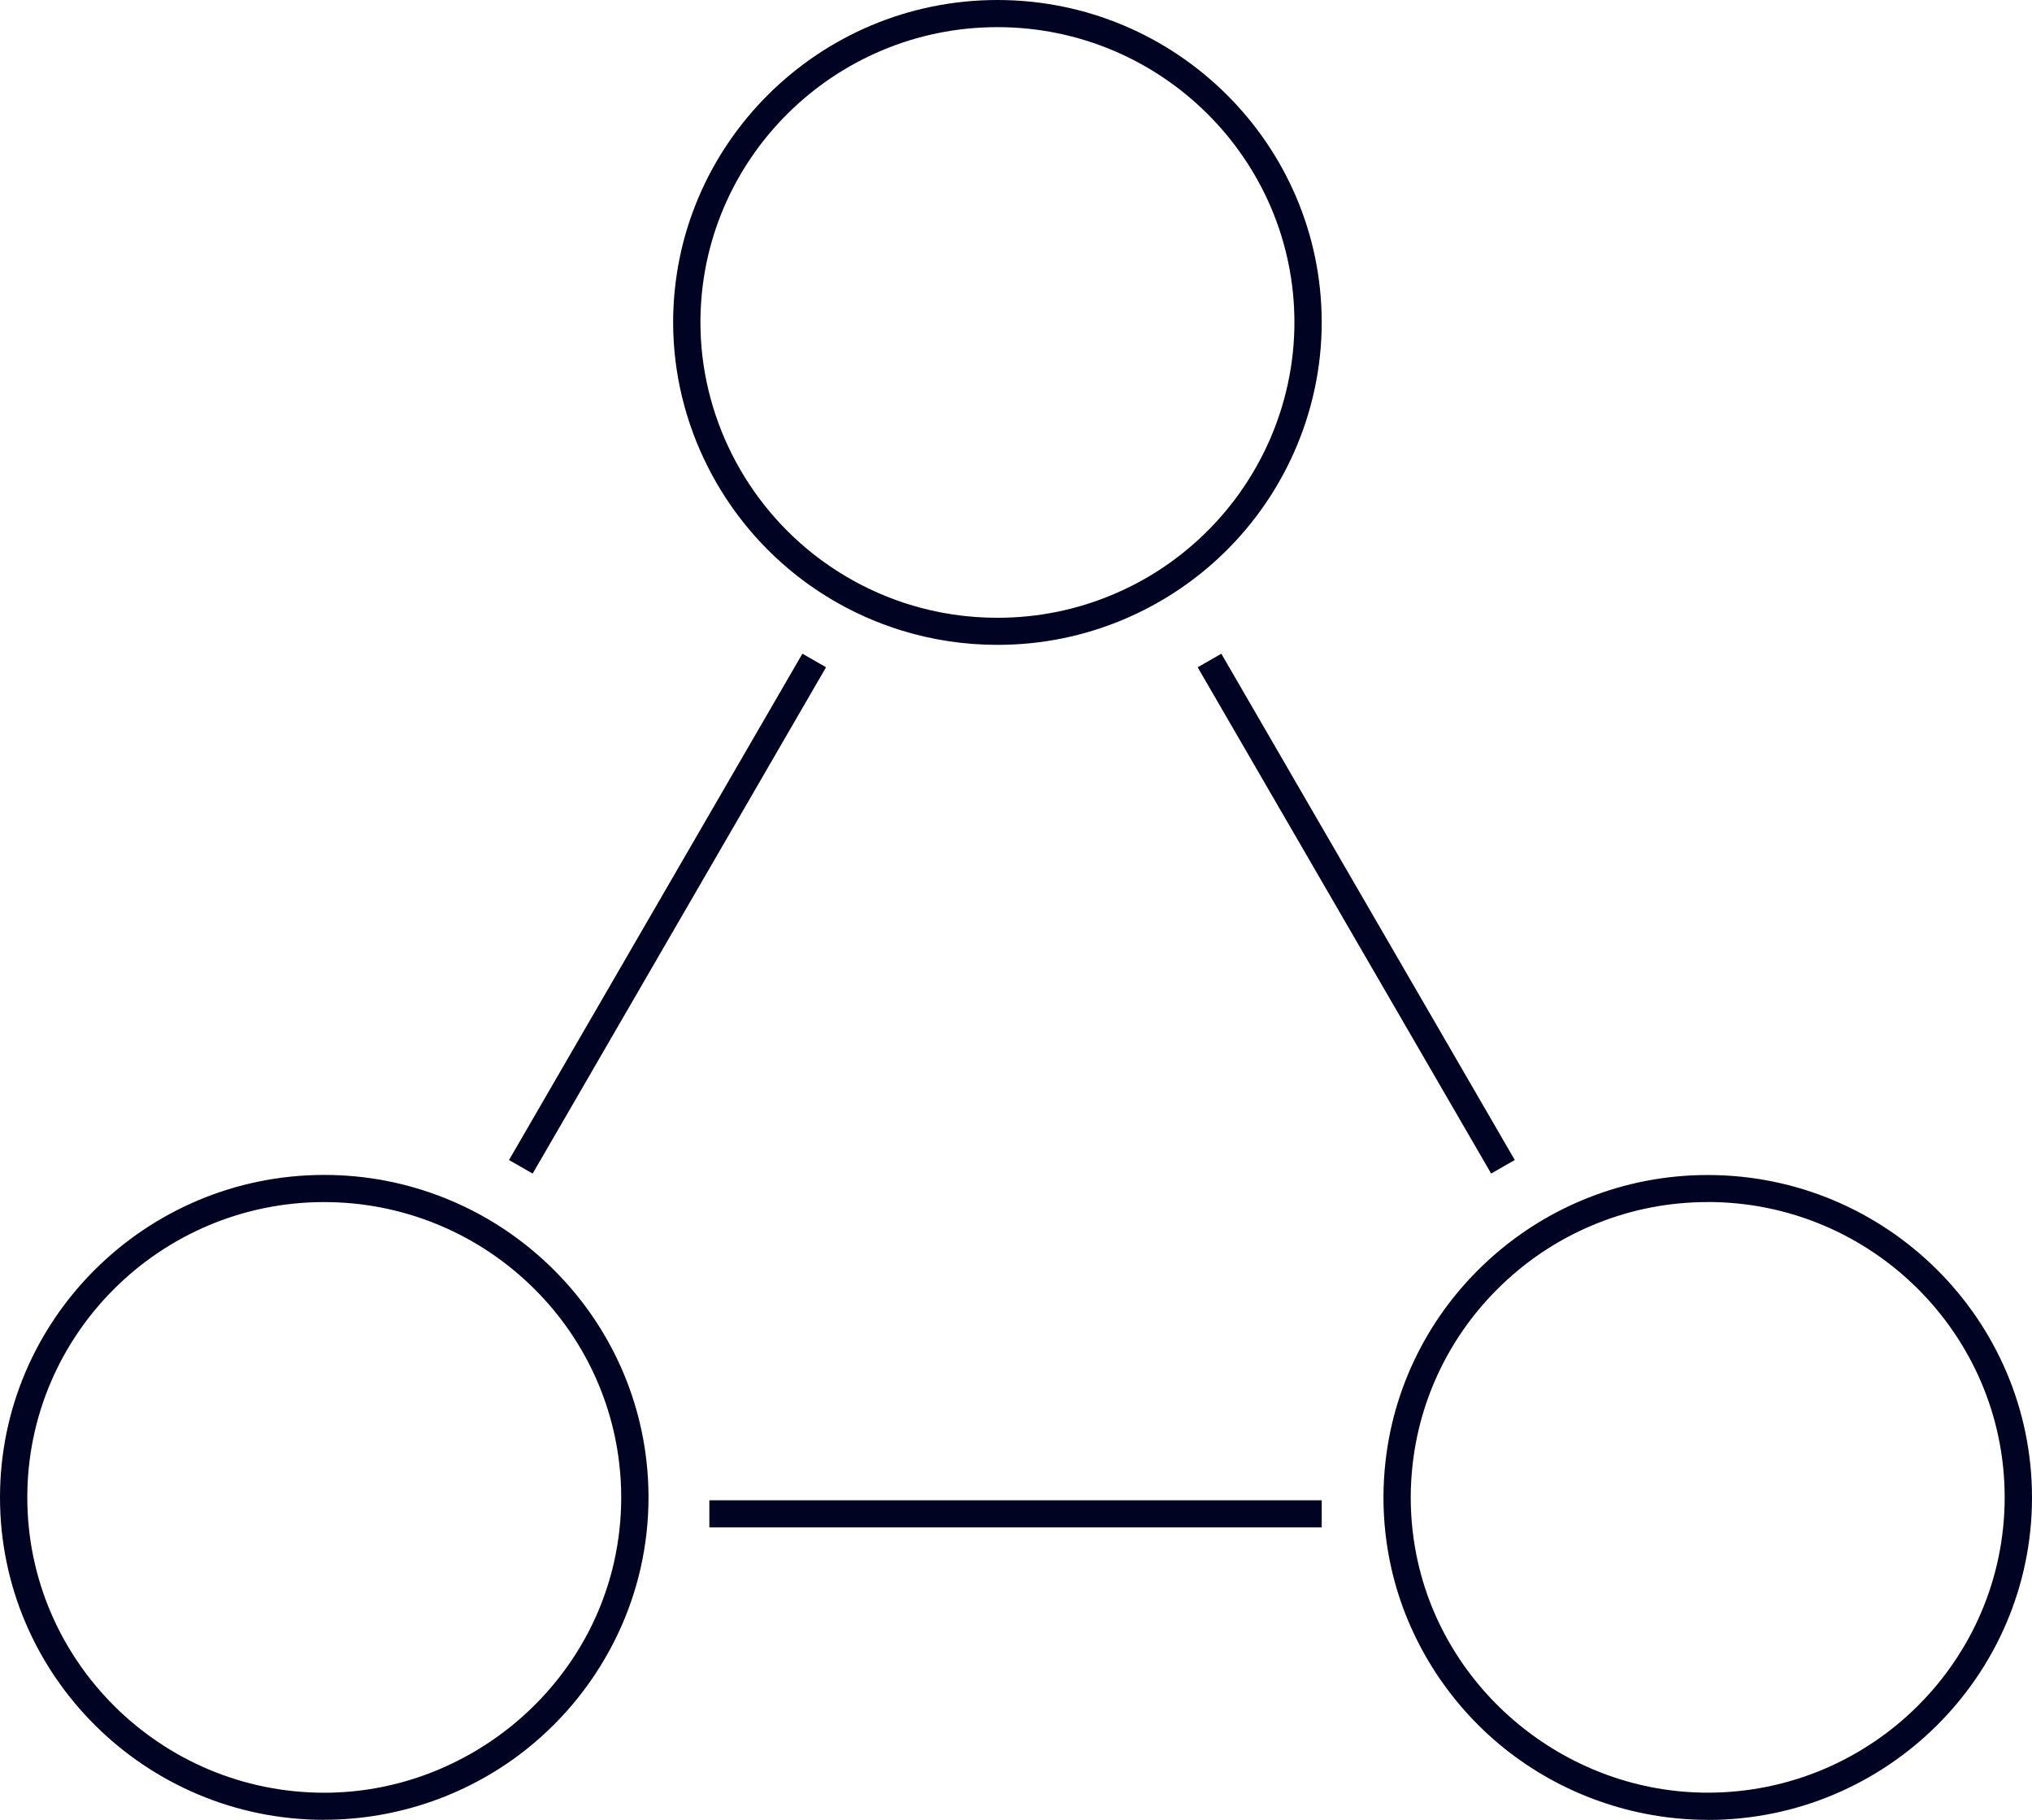 <svg width="67" height="60" viewBox="0 0 67 60" fill="none" xmlns="http://www.w3.org/2000/svg">
<g id="Inspection - Geophyisical - Compehensive Support" clip-path="url(#clip0_721_560)">
<g id="Group">
<path id="Vector" d="M10.692 60C4.797 60 0 55.231 0 49.369C0 43.507 4.797 38.737 10.692 38.737C12.07 38.737 13.412 38.997 14.684 39.507C15.797 39.954 16.823 40.581 17.73 41.372C19.741 43.123 21.014 45.533 21.314 48.157C21.36 48.561 21.383 48.968 21.383 49.367C21.383 50.157 21.294 50.946 21.12 51.712C20.594 54.026 19.276 56.128 17.409 57.631C15.514 59.158 13.129 59.997 10.691 59.997L10.692 60ZM10.692 39.632C5.293 39.632 0.9 44 0.9 49.369C0.9 54.737 5.293 59.106 10.692 59.106C15.228 59.106 19.245 55.914 20.243 51.517C20.402 50.815 20.483 50.092 20.483 49.369C20.483 49.002 20.462 48.629 20.419 48.26C20.143 45.858 18.978 43.65 17.135 42.045C16.303 41.321 15.364 40.745 14.345 40.337C13.181 39.87 11.952 39.633 10.691 39.633L10.692 39.632Z" fill="#010322"/>
<path id="Vector_2" d="M56.308 60C53.871 60 51.484 59.159 49.589 57.634C47.722 56.131 46.404 54.029 45.878 51.715C45.704 50.949 45.616 50.159 45.616 49.37C45.616 48.969 45.64 48.562 45.686 48.16C45.986 45.536 47.259 43.126 49.27 41.375C50.177 40.584 51.202 39.957 52.316 39.51C53.588 39 54.93 38.74 56.308 38.74C62.203 38.74 67 43.51 67 49.372C67 55.234 62.203 60.003 56.308 60.003V60ZM56.308 39.632C55.047 39.632 53.817 39.869 52.654 40.336C51.634 40.745 50.694 41.319 49.864 42.044C48.022 43.648 46.856 45.855 46.58 48.258C46.538 48.628 46.515 49 46.515 49.367C46.515 50.09 46.596 50.813 46.755 51.516C47.755 55.912 51.772 59.104 56.306 59.104C61.706 59.104 66.099 54.736 66.099 49.367C66.099 43.998 61.706 39.63 56.306 39.63L56.308 39.632Z" fill="#010322"/>
<path id="Vector_3" d="M32.888 21.261C31.8 21.261 30.728 21.099 29.698 20.778C28.551 20.42 27.478 19.876 26.509 19.158C23.809 17.155 22.195 13.968 22.195 10.63C22.197 4.769 26.992 0 32.888 0C38.783 0 43.58 4.769 43.58 10.631C43.58 13.586 42.322 16.435 40.13 18.445C39.242 19.259 38.231 19.913 37.128 20.389C35.784 20.968 34.358 21.261 32.888 21.261ZM32.888 0.895C27.488 0.895 23.095 5.263 23.095 10.631C23.095 13.688 24.572 16.607 27.047 18.442C27.935 19.099 28.917 19.599 29.968 19.927C30.91 20.221 31.893 20.368 32.888 20.368C34.234 20.368 35.541 20.1 36.771 19.569C37.782 19.134 38.707 18.535 39.519 17.788C41.527 15.946 42.68 13.337 42.68 10.631C42.68 5.263 38.287 0.895 32.888 0.895Z" fill="#010322"/>
</g>
<path id="Vector_4" d="M26.457 21.552L16.783 38.246L17.563 38.693L27.237 21.999L26.457 21.552Z" fill="#010322"/>
<path id="Vector_5" d="M43.58 49.464H23.389V50.358H43.58V49.464Z" fill="#010322"/>
<path id="Vector_6" d="M40.27 21.553L39.49 22L49.167 38.692L49.946 38.245L40.27 21.553Z" fill="#010322"/>
</g>
<defs>
<clipPath id="clip0_721_560">
<rect width="67" height="60" fill="white"/>
</clipPath>
</defs>
</svg>
